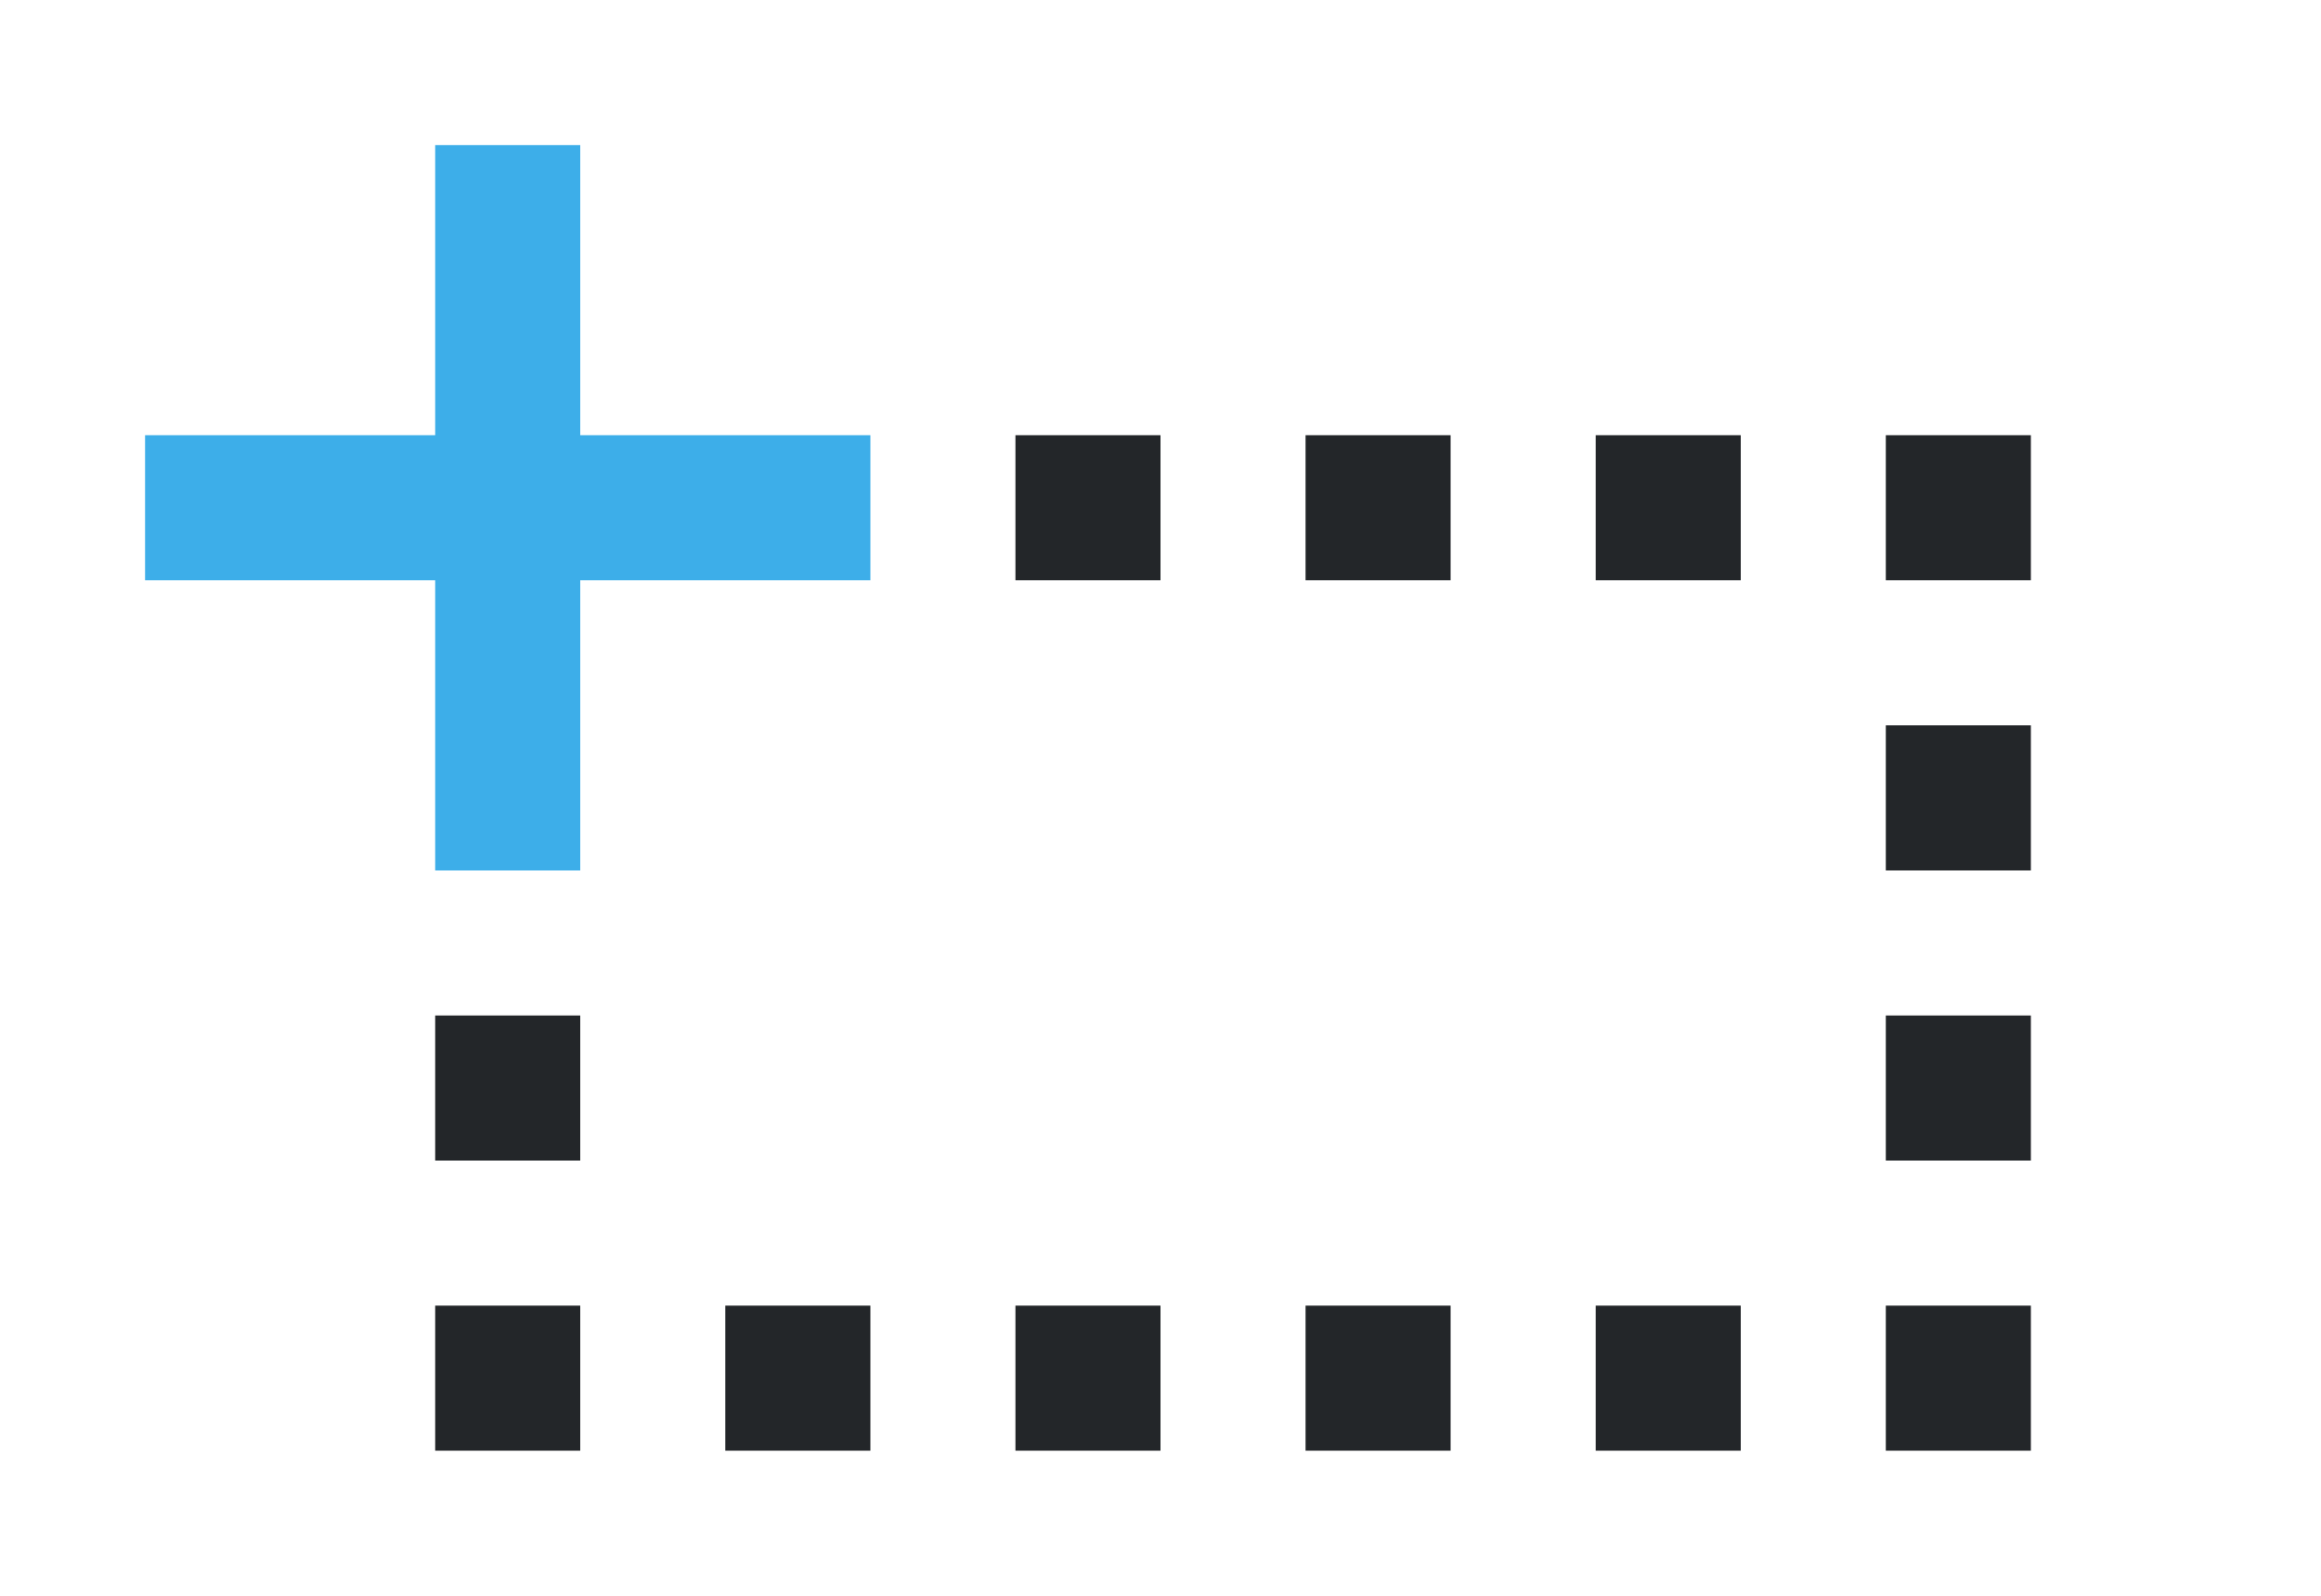 <svg viewBox="0 0 16 11" xmlns="http://www.w3.org/2000/svg"><path d="m7 3v1h1v-1zm2 0v1h1v-1zm2 0v1h1v-1zm2 0v1h1v-1zm0 2v1h1v-1zm-10 2v1h1v-1zm10 0v1h1v-1zm-10 2v1h1v-1zm2 0v1h1v-1zm2 0v1h1v-1zm2 0v1h1v-1zm2 0v1h1v-1zm2 0v1h1v-1z" fill="#232629"/><path d="m3 1v2h-2v1h2v2h1v-2h2v-1h-2v-2z" fill="#3daee9"/></svg>